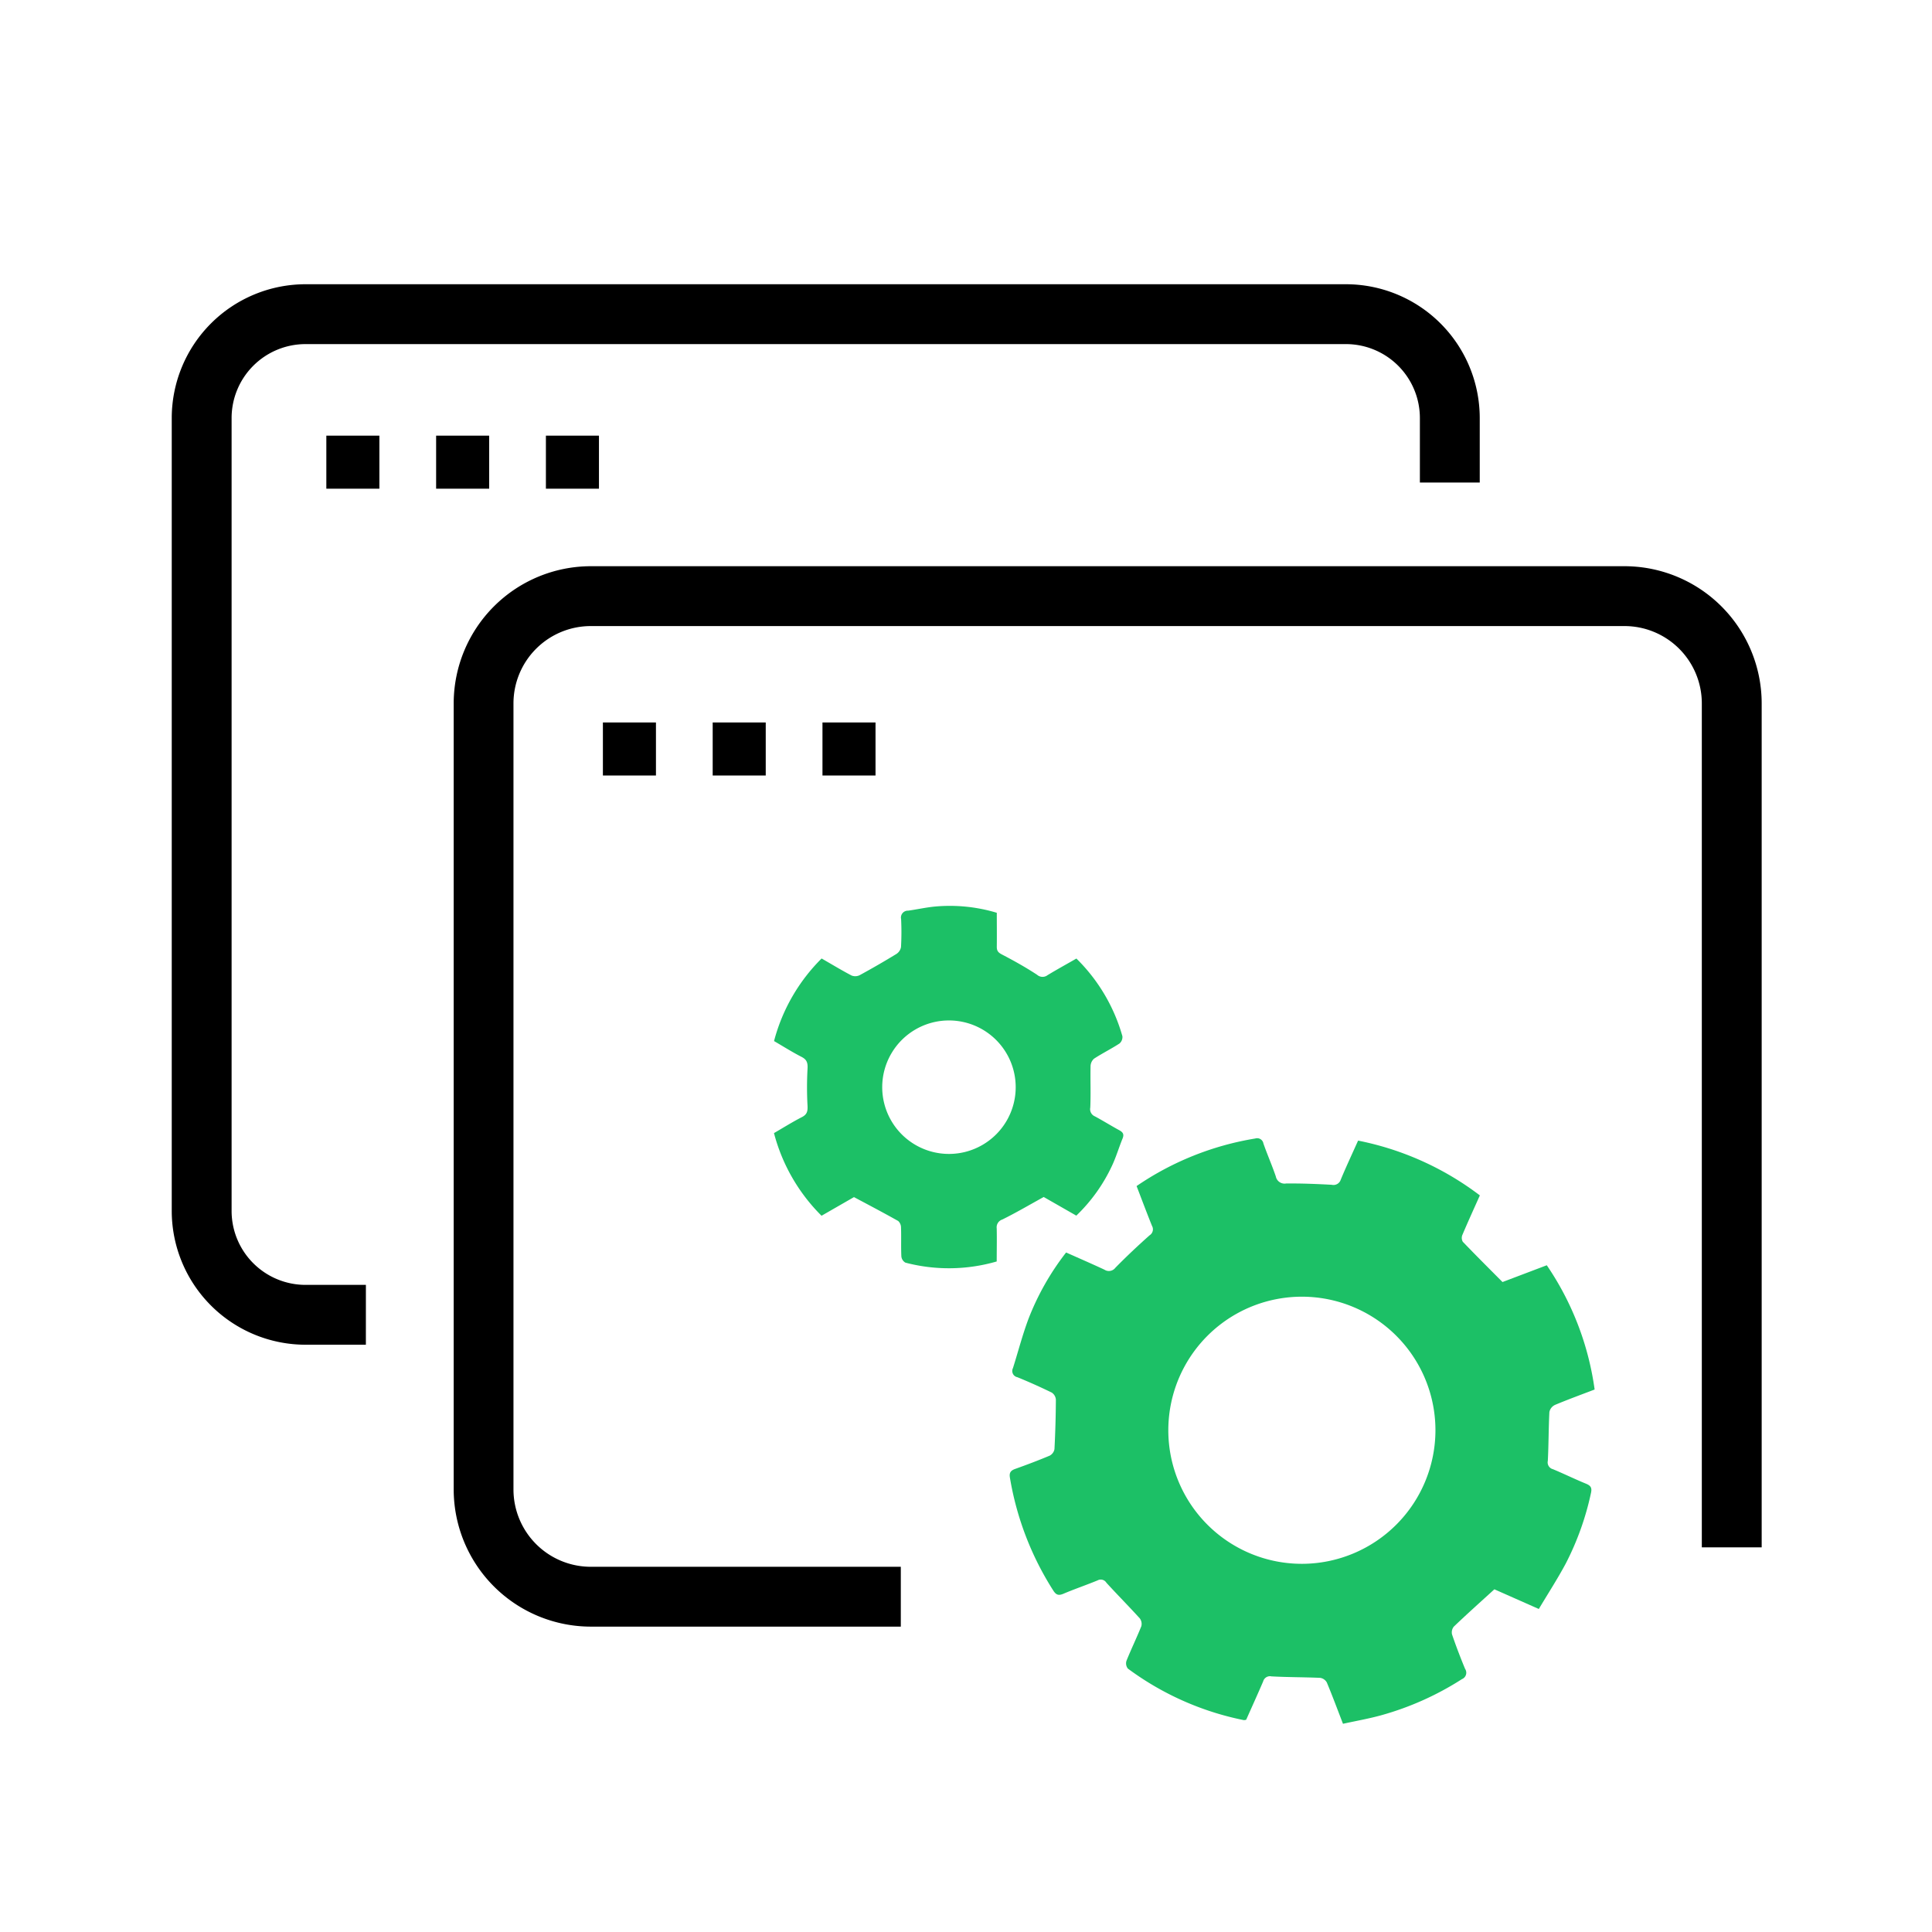 <svg xmlns="http://www.w3.org/2000/svg" xmlns:xlink="http://www.w3.org/1999/xlink" width="114" height="114" viewBox="0 0 114 114">
  <defs>
    <clipPath id="clip-path">
      <rect id="長方形_6139" data-name="長方形 6139" width="93.813" height="84.939" fill="#1cc066"/>
    </clipPath>
  </defs>
  <g id="グループ_20607" data-name="グループ 20607" transform="translate(1100 -14072)">
    <rect id="長方形_6264" data-name="長方形 6264" width="114" height="114" transform="translate(-1100 14072)" fill="none"/>
    <g id="グループ_20604" data-name="グループ 20604" transform="translate(-1089.866 14088.772)">
      <g id="グループ_20069" data-name="グループ 20069" clip-path="url(#clip-path)">
        <path id="パス_141263" data-name="パス 141263" d="M73.482,109.671H55.188A8.1,8.1,0,0,1,47.1,101.58V55.188A8.1,8.1,0,0,1,55.188,47.1h61a8.1,8.1,0,0,1,8.091,8.092v49.8h-3.532v-49.8a4.565,4.565,0,0,0-4.56-4.56h-61a4.565,4.565,0,0,0-4.56,4.56V101.58a4.565,4.565,0,0,0,4.56,4.56H73.482Z" transform="translate(-30.463 -30.462)"/>
        <path id="パス_141264" data-name="パス 141264" d="M11.455,62.575H7.892A7.9,7.9,0,0,1,0,54.684V7.892A7.9,7.9,0,0,1,7.892,0h61.4A7.9,7.9,0,0,1,77.18,7.892V11.7H73.648V7.892a4.365,4.365,0,0,0-4.36-4.36H7.892a4.365,4.365,0,0,0-4.36,4.36V54.684a4.365,4.365,0,0,0,4.36,4.36h3.564Z"/>
        <rect id="長方形_6133" data-name="長方形 6133" width="3.13" height="3.13" transform="translate(25.441 25.858)"/>
        <rect id="長方形_6134" data-name="長方形 6134" width="3.13" height="3.13" transform="translate(31.919 25.858)"/>
        <rect id="長方形_6135" data-name="長方形 6135" width="3.13" height="3.13" transform="translate(38.397 25.858)"/>
        <rect id="長方形_6136" data-name="長方形 6136" width="3.13" height="3.13" transform="translate(9.122 8.934)"/>
        <rect id="長方形_6137" data-name="長方形 6137" width="3.13" height="3.13" transform="translate(15.6 8.934)"/>
        <rect id="長方形_6138" data-name="長方形 6138" width="3.13" height="3.13" transform="translate(22.078 8.934)"/>
        <path id="パス_141265" data-name="パス 141265" d="M172.141,158.419a.591.591,0,0,0-.311.414c-.049.958-.042,1.919-.092,2.877a.413.413,0,0,0,.3.491c.654.272,1.29.585,1.945.853.281.115.375.237.3.559a16.635,16.635,0,0,1-1.492,4.166c-.488.909-1.051,1.777-1.584,2.671l-2.622-1.161c-.844.769-1.629,1.471-2.392,2.2a.536.536,0,0,0-.107.462c.233.685.493,1.361.769,2.03a.407.407,0,0,1-.183.607,17.474,17.474,0,0,1-4.721,2.121c-.75.211-1.522.344-2.3.515-.331-.859-.626-1.655-.953-2.437a.54.54,0,0,0-.389-.273c-.959-.043-1.92-.034-2.877-.087a.416.416,0,0,0-.492.3c-.328.764-.672,1.521-1,2.258a.505.505,0,0,1-.134.024,17.181,17.181,0,0,1-6.848-3.042.5.5,0,0,1-.082-.46c.276-.686.6-1.352.876-2.038a.544.544,0,0,0-.093-.468c-.645-.711-1.322-1.392-1.968-2.1a.39.39,0,0,0-.518-.139c-.669.276-1.356.508-2.022.791-.3.126-.437.056-.6-.2a17.788,17.788,0,0,1-2.553-6.656c-.051-.3.057-.421.32-.515.681-.243,1.36-.5,2.026-.779a.544.544,0,0,0,.283-.385q.076-1.461.083-2.925a.546.546,0,0,0-.245-.413q-1-.487-2.025-.906a.374.374,0,0,1-.262-.538c.307-.974.563-1.967.922-2.922a15.445,15.445,0,0,1,2.214-3.9c.772.345,1.521.669,2.26,1.014a.48.48,0,0,0,.649-.115c.65-.662,1.327-1.3,2.02-1.915a.412.412,0,0,0,.139-.554c-.316-.783-.611-1.575-.909-2.349a17.367,17.367,0,0,1,7-2.806.376.376,0,0,1,.484.295c.227.653.509,1.288.731,1.944a.526.526,0,0,0,.609.415c.9-.009,1.793.028,2.688.076a.45.45,0,0,0,.536-.306c.319-.766.672-1.519,1.022-2.3a17.491,17.491,0,0,1,7.185,3.233c-.361.809-.708,1.567-1.033,2.335a.46.46,0,0,0,.026.4c.761.794,1.541,1.569,2.343,2.377l2.613-.99A17.17,17.17,0,0,1,174.5,157.5c-.81.31-1.593.595-2.36.917m-7.033,1.468a7.881,7.881,0,1,0-7.857,7.9,7.889,7.889,0,0,0,7.857-7.9" transform="translate(-90.541 -92.282)" fill="#1cc066"/>
        <path id="パス_141266" data-name="パス 141266" d="M100.622,117.261c.556-.322,1.088-.657,1.645-.942.309-.158.347-.356.331-.675a19.74,19.74,0,0,1,0-2.164c.02-.341-.025-.546-.348-.712-.556-.285-1.085-.62-1.628-.936a10.692,10.692,0,0,1,2.807-4.872c.6.343,1.173.693,1.771,1.006a.592.592,0,0,0,.48-.024q1.1-.6,2.16-1.248a.614.614,0,0,0,.274-.408,15.754,15.754,0,0,0,.006-1.654.406.406,0,0,1,.413-.494c.529-.073,1.054-.193,1.585-.243a9.6,9.6,0,0,1,3.648.368c0,.689.009,1.351,0,2.011,0,.241.088.336.3.448.71.369,1.41.761,2.079,1.2a.484.484,0,0,0,.618.02c.56-.339,1.135-.654,1.7-.979a10.385,10.385,0,0,1,2.714,4.58.5.5,0,0,1-.171.433c-.488.317-1.013.577-1.5.894a.608.608,0,0,0-.207.441c-.018.815.019,1.633-.017,2.448a.458.458,0,0,0,.271.515c.485.26.953.554,1.437.817.215.117.3.237.2.485-.22.538-.383,1.1-.632,1.626a9.828,9.828,0,0,1-2.1,2.931l-1.923-1.1c-.871.48-1.642.934-2.443,1.329a.482.482,0,0,0-.331.523c.015.645,0,1.29,0,1.952a10.115,10.115,0,0,1-5.386.07.48.48,0,0,1-.24-.368c-.027-.566,0-1.135-.02-1.7a.524.524,0,0,0-.166-.389c-.844-.475-1.7-.925-2.61-1.41l-1.914,1.1a10.675,10.675,0,0,1-2.806-4.877m10.312,1.229a3.938,3.938,0,1,0,.025-7.876,3.938,3.938,0,0,0-.025,7.876" transform="translate(-65.083 -67.175)" fill="#1cc066"/>
      </g>
    </g>
  </g>
</svg>
